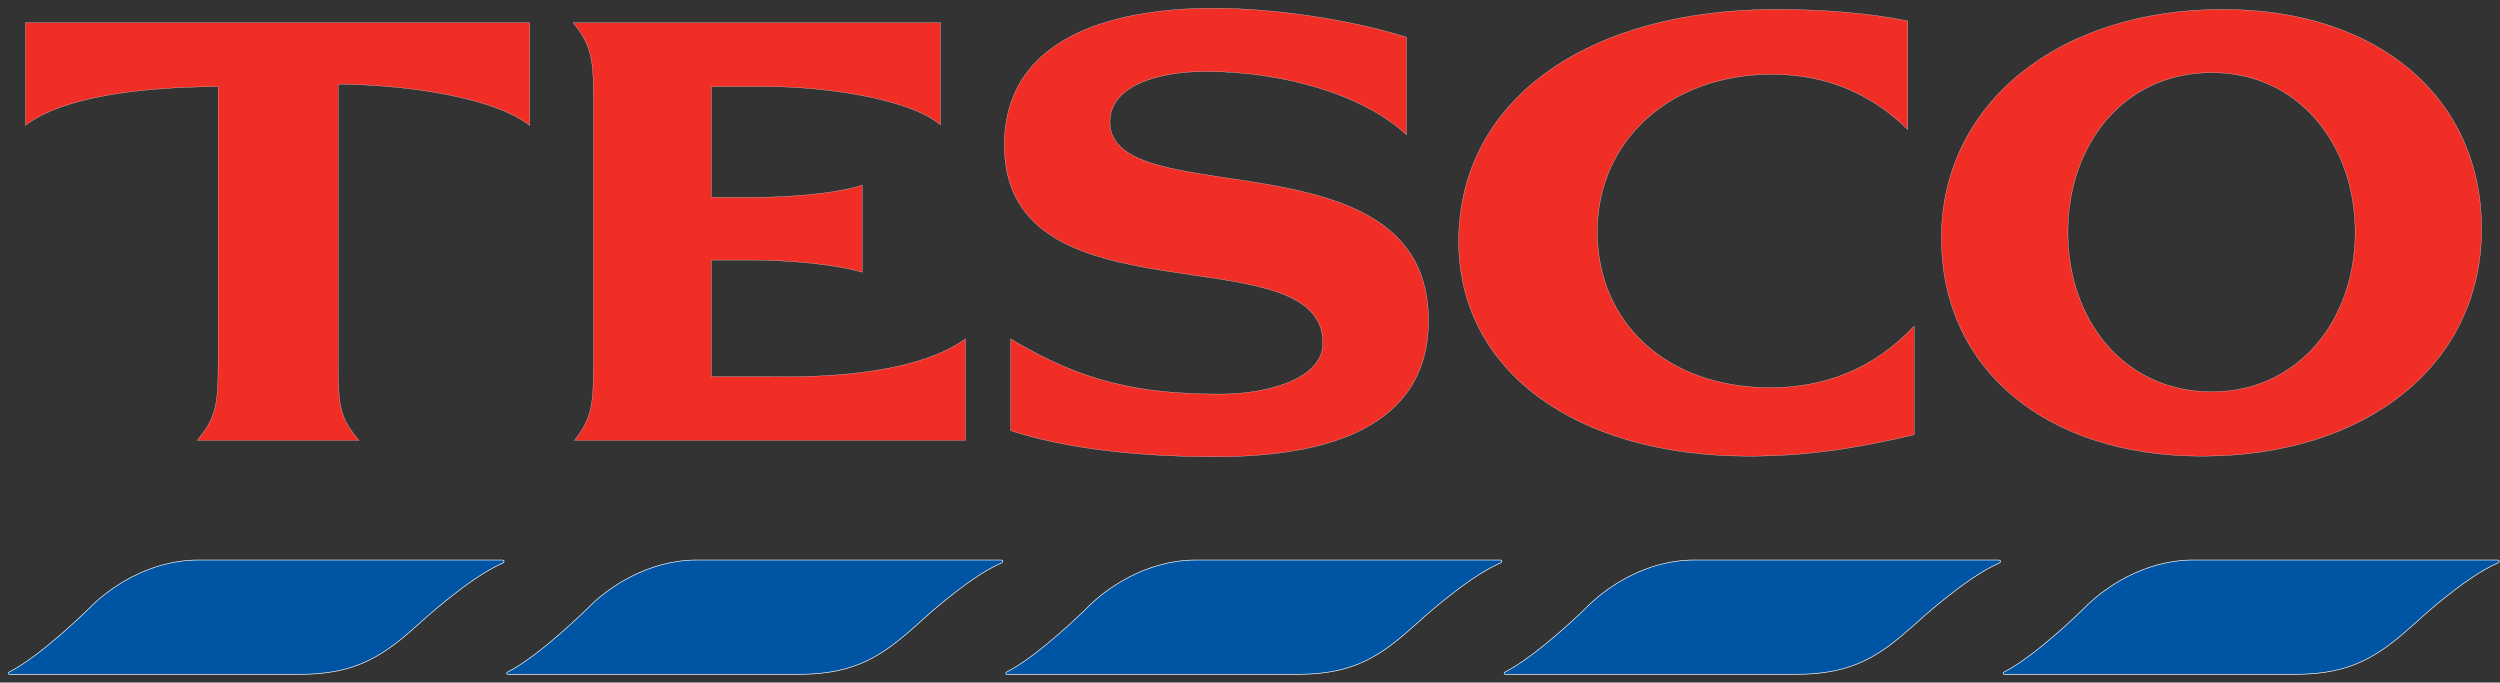 <svg width="304" height="83" viewBox="0 0 304 83" fill="none" xmlns="http://www.w3.org/2000/svg">
<rect x="0" y="0" width="304" height="83" fill="#333333" stroke="none"/>
<path d="M24.123 68.1C18.063 68.1 13.156 71.568 10.787 74.027C10.787 74.027 5.023 79.74 1.12 81.718C0.949 81.811 0.952 82.001 1.189 82.001H36.469C43.444 82.001 46.723 79.638 50.862 75.932C50.862 75.932 56.889 70.331 61.022 68.523C61.439 68.365 61.34 68.1 61.022 68.1H24.123V68.1ZM84.733 68.1C78.673 68.1 73.77 71.568 71.397 74.027C71.397 74.027 65.634 79.74 61.731 81.718C61.558 81.811 61.561 82.001 61.8 82.001H97.15C104.123 82.001 107.405 79.638 111.543 75.932C111.543 75.932 117.503 70.331 121.633 68.523C122.05 68.365 122.019 68.1 121.703 68.1H84.733V68.1ZM145.412 68.1C139.354 68.1 134.448 71.568 132.076 74.027C132.076 74.027 126.312 79.74 122.409 81.718C122.239 81.811 122.244 82.001 122.481 82.001H157.831C164.804 82.001 168.014 79.638 172.154 75.932C172.154 75.932 178.181 70.331 182.312 68.523C182.731 68.365 182.7 68.1 182.384 68.1H145.412V68.1ZM206.021 68.1C199.965 68.1 195.129 71.568 192.755 74.027C192.755 74.027 186.921 79.74 183.017 81.718C182.847 81.811 182.852 82.001 183.089 82.001H218.438C225.412 82.001 228.693 79.638 232.832 75.932C232.832 75.932 238.863 70.331 242.993 68.523C243.413 68.365 243.308 68.1 242.993 68.1H206.021V68.1ZM266.699 68.1C260.641 68.1 255.732 71.568 253.363 74.027C253.363 74.027 247.596 79.74 243.695 81.718C243.522 81.811 243.528 82.001 243.764 82.001H279.117C286.09 82.001 289.368 79.638 293.511 75.932C293.511 75.932 299.473 70.331 303.598 68.523C304.015 68.365 303.989 68.1 303.67 68.1H266.699V68.1Z" fill="#0054A4" stroke="white" stroke-width="0.079" stroke-miterlimit="11.474"/>
<path d="M147.6 1C134.704 1 122.128 4.829 122.128 17.651C122.128 39.856 160.863 28.126 160.863 41.711C160.863 46.14 153.995 47.921 148.447 47.921C138.481 47.921 131.613 46.438 122.905 41.218V52.365C129.397 54.505 138.228 55.541 147.812 55.541C161.19 55.541 173.707 52.086 173.707 38.959C173.707 15.774 134.97 26.192 134.97 14.829C134.97 10.254 141.186 8.691 146.614 8.691C155.749 8.691 165.61 11.364 171.027 16.38V4.527C164.017 2.315 154.708 1 147.6 1V1ZM216.04 1.141C192.778 1.141 177.375 12.323 177.375 29.363C177.375 45.002 191.512 55.47 212.654 55.47C219.502 55.47 225.615 54.572 232.761 52.857V39.662C227.71 44.999 221.706 47.141 215.263 47.141C202.777 47.141 194.237 39.362 194.237 28.161C194.237 17.112 203.091 9.039 215.472 9.039C222.22 9.039 227.628 11.493 231.982 15.744V2.549C227.455 1.616 221.777 1.141 216.04 1.141V1.141ZM270.296 1.141C250.251 1.141 236.076 12.68 236.076 28.939C236.076 44.889 248.805 55.471 267.758 55.471C287.894 55.471 301.764 44.221 301.764 27.883C301.769 11.853 289.155 1.141 270.296 1.141V1.141ZM3.098 2.763V15.252C7.455 11.874 16.568 10.601 26.522 10.525V44.603C26.522 49.558 26.084 50.97 23.982 53.564H43.668C41.458 50.97 41.127 49.558 41.127 44.603V10.24C49.754 10.316 60.053 11.871 64.41 15.254V2.764H3.098V2.763V2.763ZM69.703 2.763C71.763 5.356 72.172 6.834 72.172 11.794V44.603C72.172 49.558 71.8 51.047 69.844 53.564H117.4V41.218C110.875 45.863 98.457 45.879 93.411 45.802H86.497V31.621H91.577C95.019 31.621 101.23 32.029 104.841 33.104V22.522C101.282 23.665 95.009 24.005 91.577 24.005H86.497V10.531H93.411C99.589 10.531 110.333 11.809 114.366 15.188V2.771H69.703V2.763V2.763ZM268.96 8.832C279.459 8.832 286.387 17.518 286.387 28.235C286.387 38.952 279.459 47.639 268.96 47.639C258.29 47.639 251.458 38.952 251.458 28.235C251.46 17.519 258.29 8.832 268.96 8.832V8.832Z" fill="#F02E25" stroke="white" stroke-width="0.03" stroke-miterlimit="3.864"/>
</svg>
